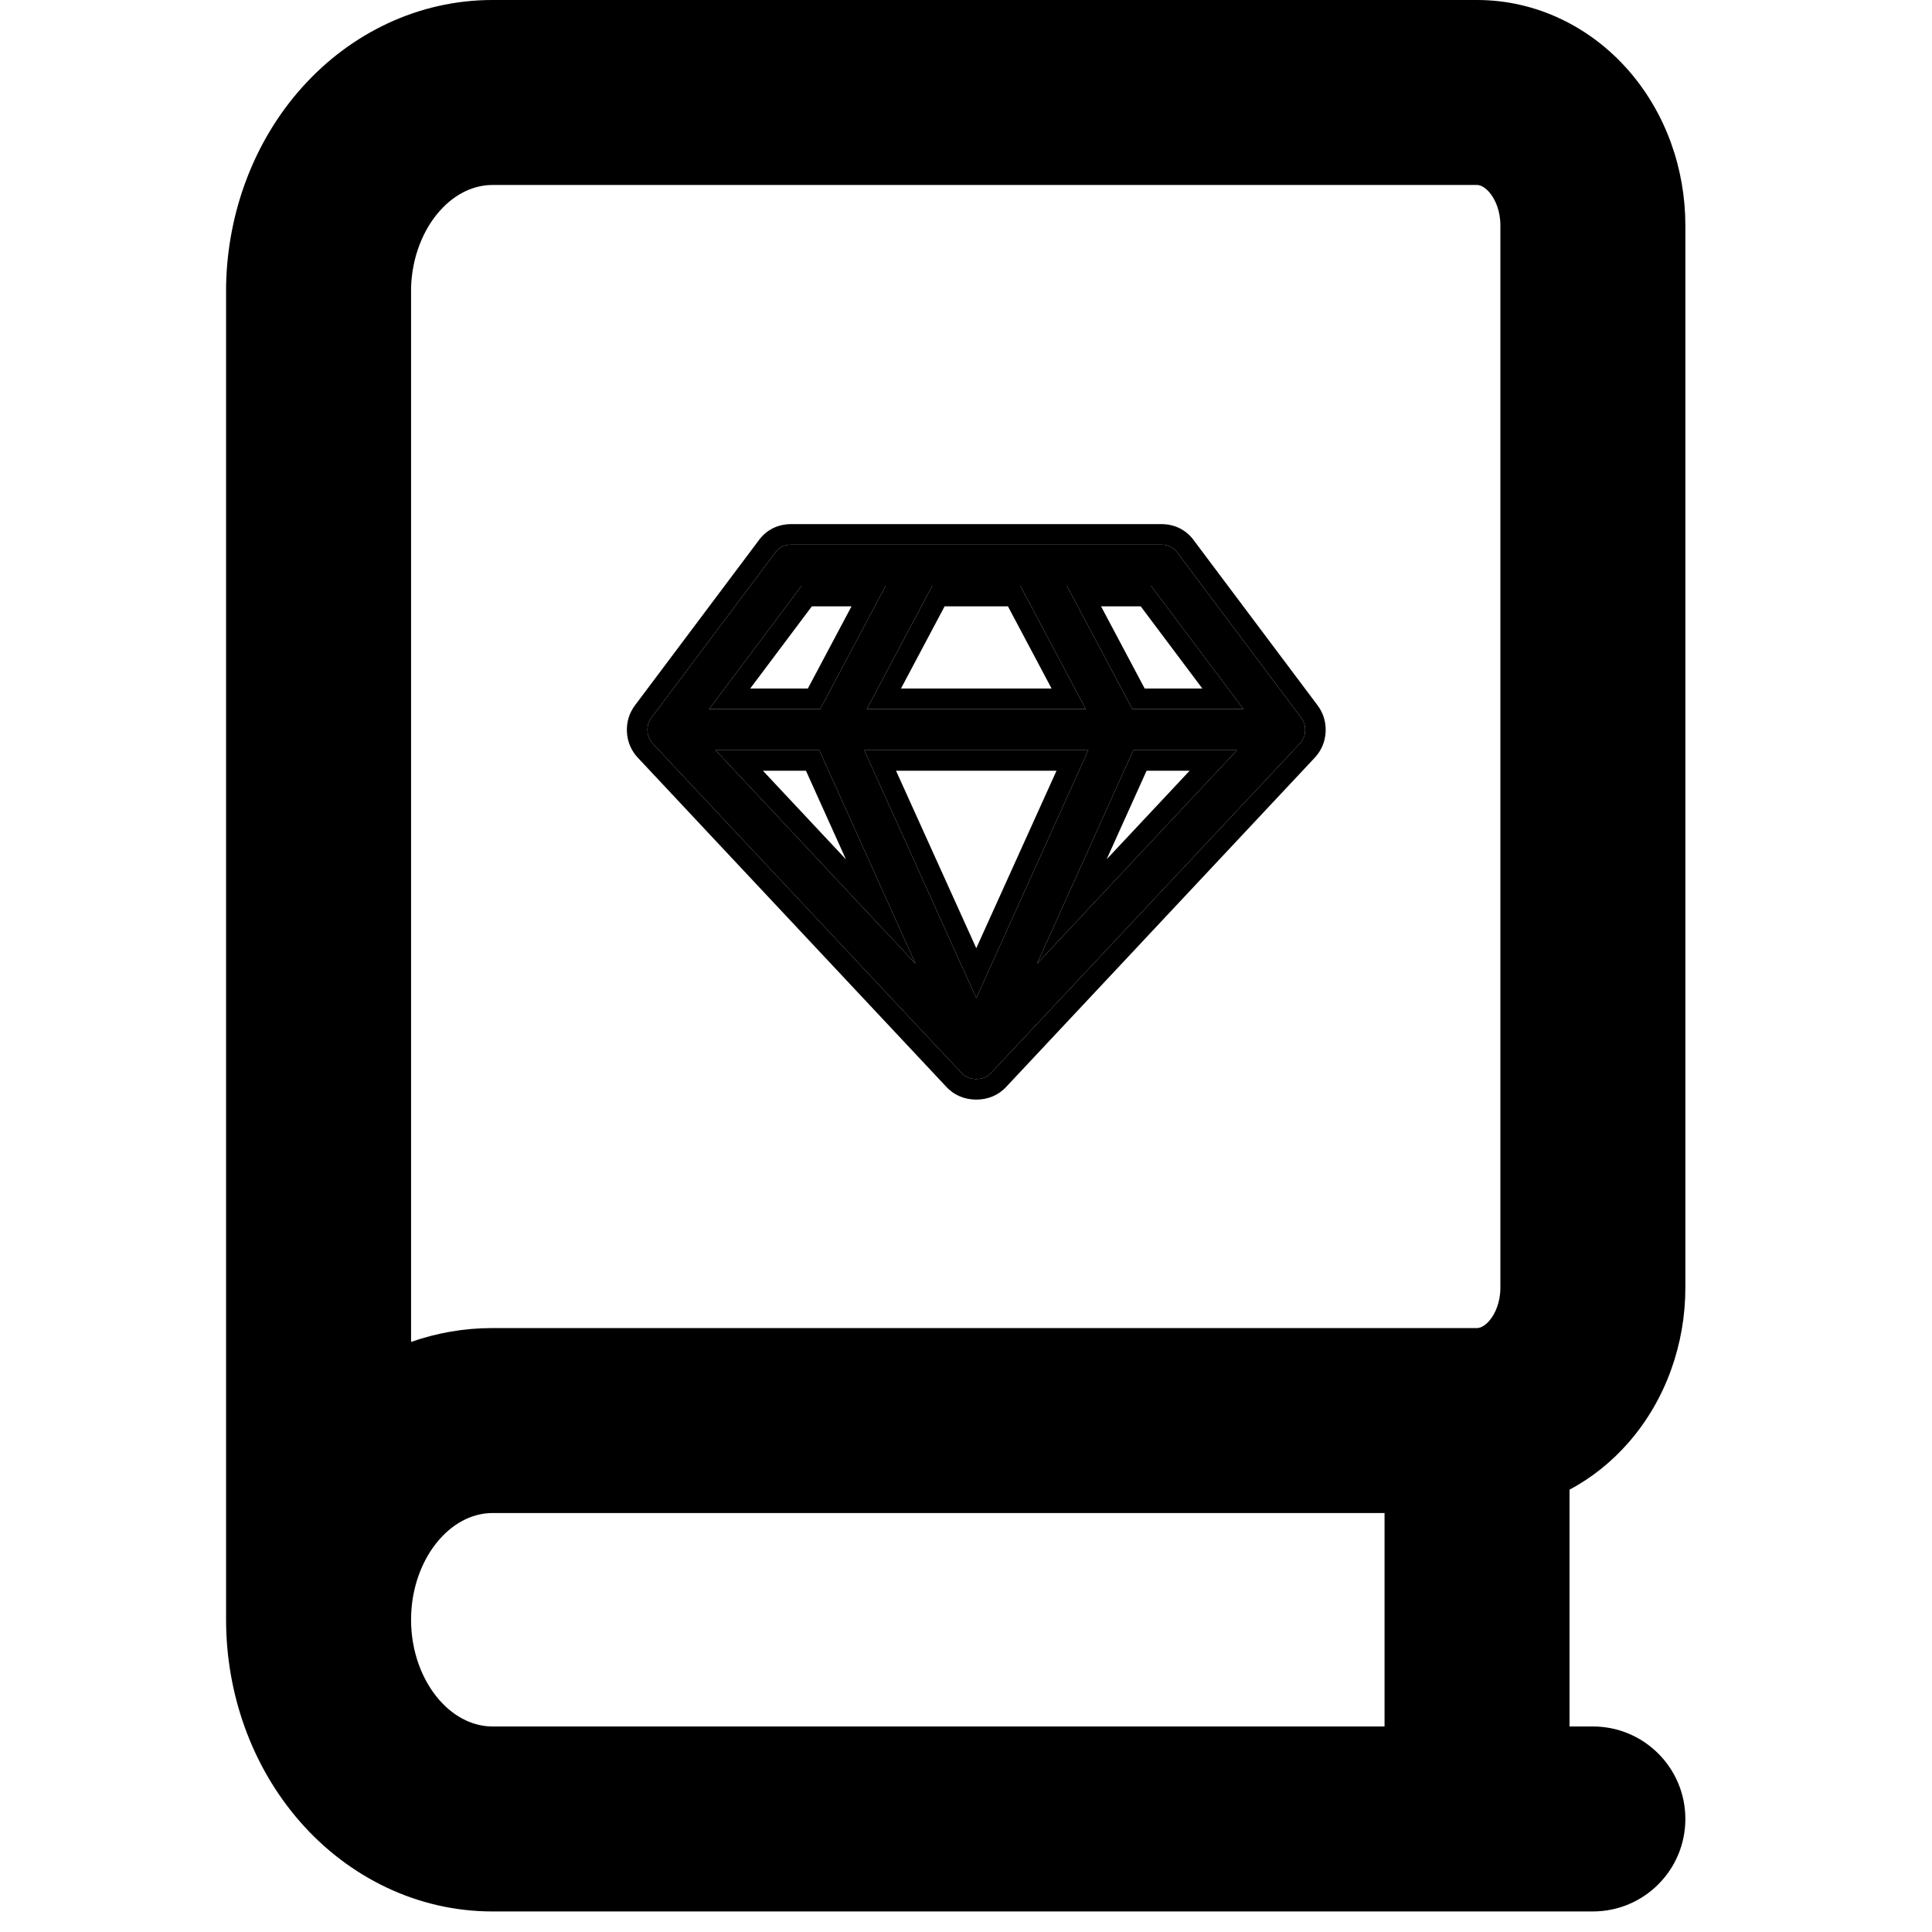 <svg width="24" height="24" viewBox="0 0 36 47" fill="none" xmlns="http://www.w3.org/2000/svg">
<path fill-rule="evenodd" clip-rule="evenodd" d="M6.478 2.38419e-07L30.432 0C31.883 0 33.201 0.663 34.12 1.717C35.031 2.761 35.5 4.119 35.5 5.481V31.327C35.5 32.689 35.031 34.046 34.12 35.09C33.712 35.559 33.224 35.95 32.682 36.24V42H33.25C34.493 42 35.5 43.007 35.5 44.25C35.5 45.493 34.493 46.5 33.25 46.5H6.477C4.652 46.5 2.976 45.666 1.793 44.31C0.618 42.963 0 41.194 0 39.404C0 39.376 0 39.348 0 39.32C0 39.305 0 39.29 0 39.275V6.967C0 6.949 0 6.932 0.001 6.915C0.042 5.155 0.679 3.43 1.852 2.122C3.033 0.804 4.686 -0 6.478 2.38419e-07ZM4.5 32.645C5.126 32.426 5.791 32.308 6.477 32.308H30.432C30.476 32.308 30.591 32.29 30.729 32.132C30.875 31.965 31 31.679 31 31.327V5.481C31 5.129 30.875 4.843 30.729 4.675C30.591 4.517 30.476 4.5 30.432 4.5H6.477C6.066 4.5 5.601 4.681 5.203 5.125C4.801 5.574 4.523 6.24 4.5 6.996V32.645ZM28.182 42V36.808H6.477C6.06 36.808 5.586 36.995 5.184 37.456C4.773 37.927 4.5 38.624 4.5 39.404C4.5 40.184 4.773 40.881 5.184 41.352C5.586 41.812 6.06 42 6.477 42H28.182Z" fill="black"/>
<path d="M11.907 18.25L16.773 23.445L14.43 18.25H11.907ZM18.25 24.281L20.976 18.25H15.524L18.25 24.281ZM14.453 17.25L16.047 14.25H14L11.75 17.25H14.453ZM19.727 23.445L24.593 18.25H22.07L19.727 23.445ZM15.586 17.25H20.914L19.32 14.25H17.18L15.586 17.25ZM22.047 17.25H24.75L22.5 14.25H20.453L22.047 17.25ZM23.148 13.453L26.148 17.453C26.221 17.547 26.255 17.655 26.25 17.777C26.244 17.9 26.2 18.005 26.117 18.094L18.617 26.094C18.523 26.198 18.401 26.25 18.25 26.25C18.099 26.25 17.977 26.198 17.883 26.094L10.383 18.094C10.3 18.005 10.256 17.9 10.251 17.777C10.245 17.655 10.279 17.547 10.352 17.453L13.352 13.453C13.446 13.318 13.578 13.25 13.75 13.25H22.75C22.922 13.25 23.054 13.318 23.148 13.453Z" fill="black"/>
<path fill-rule="evenodd" clip-rule="evenodd" d="M16.773 23.445L14.43 18.25H11.907L16.773 23.445ZM15.079 20.905L14.107 18.75H13.06L15.079 20.905ZM20.976 18.25H15.524L18.25 24.281L20.976 18.25ZM20.202 18.75H16.298L18.25 23.067L20.202 18.75ZM16.047 14.25H14L11.75 17.25H14.453L16.047 14.25ZM15.215 14.75H14.25L12.75 16.75H14.153L15.215 14.75ZM24.593 18.25H22.07L19.727 23.445L24.593 18.25ZM23.44 18.75H22.393L21.421 20.905L23.44 18.75ZM20.914 17.25L19.32 14.25H17.18L15.586 17.25H20.914ZM16.418 16.75H20.082L19.02 14.75H17.48L16.418 16.75ZM24.75 17.25L22.5 14.25H20.453L22.047 17.25H24.75ZM23.75 16.75L22.25 14.75H21.285L22.347 16.75H23.75ZM26.546 17.15L23.553 13.16C23.361 12.888 23.074 12.75 22.75 12.75H13.75C13.426 12.75 13.139 12.888 12.947 13.16L9.954 17.15C9.808 17.34 9.741 17.564 9.751 17.799C9.761 18.04 9.853 18.259 10.019 18.436C10.019 18.436 10.019 18.436 10.019 18.436L17.515 26.433C17.711 26.648 17.971 26.75 18.25 26.75C18.529 26.75 18.789 26.648 18.985 26.433L26.481 18.436C26.481 18.436 26.481 18.436 26.481 18.436C26.647 18.26 26.739 18.04 26.749 17.799C26.759 17.564 26.692 17.34 26.546 17.15ZM17.883 26.094C17.977 26.198 18.099 26.25 18.25 26.25C18.401 26.25 18.523 26.198 18.617 26.094L26.117 18.094C26.2 18.005 26.244 17.9 26.25 17.777C26.255 17.655 26.221 17.547 26.148 17.453L23.148 13.453C23.054 13.318 22.922 13.25 22.75 13.25H13.75C13.578 13.25 13.446 13.318 13.352 13.453L10.352 17.453C10.279 17.547 10.245 17.655 10.251 17.777C10.256 17.9 10.3 18.005 10.383 18.094L17.883 26.094Z" fill="black"/>
</svg>
